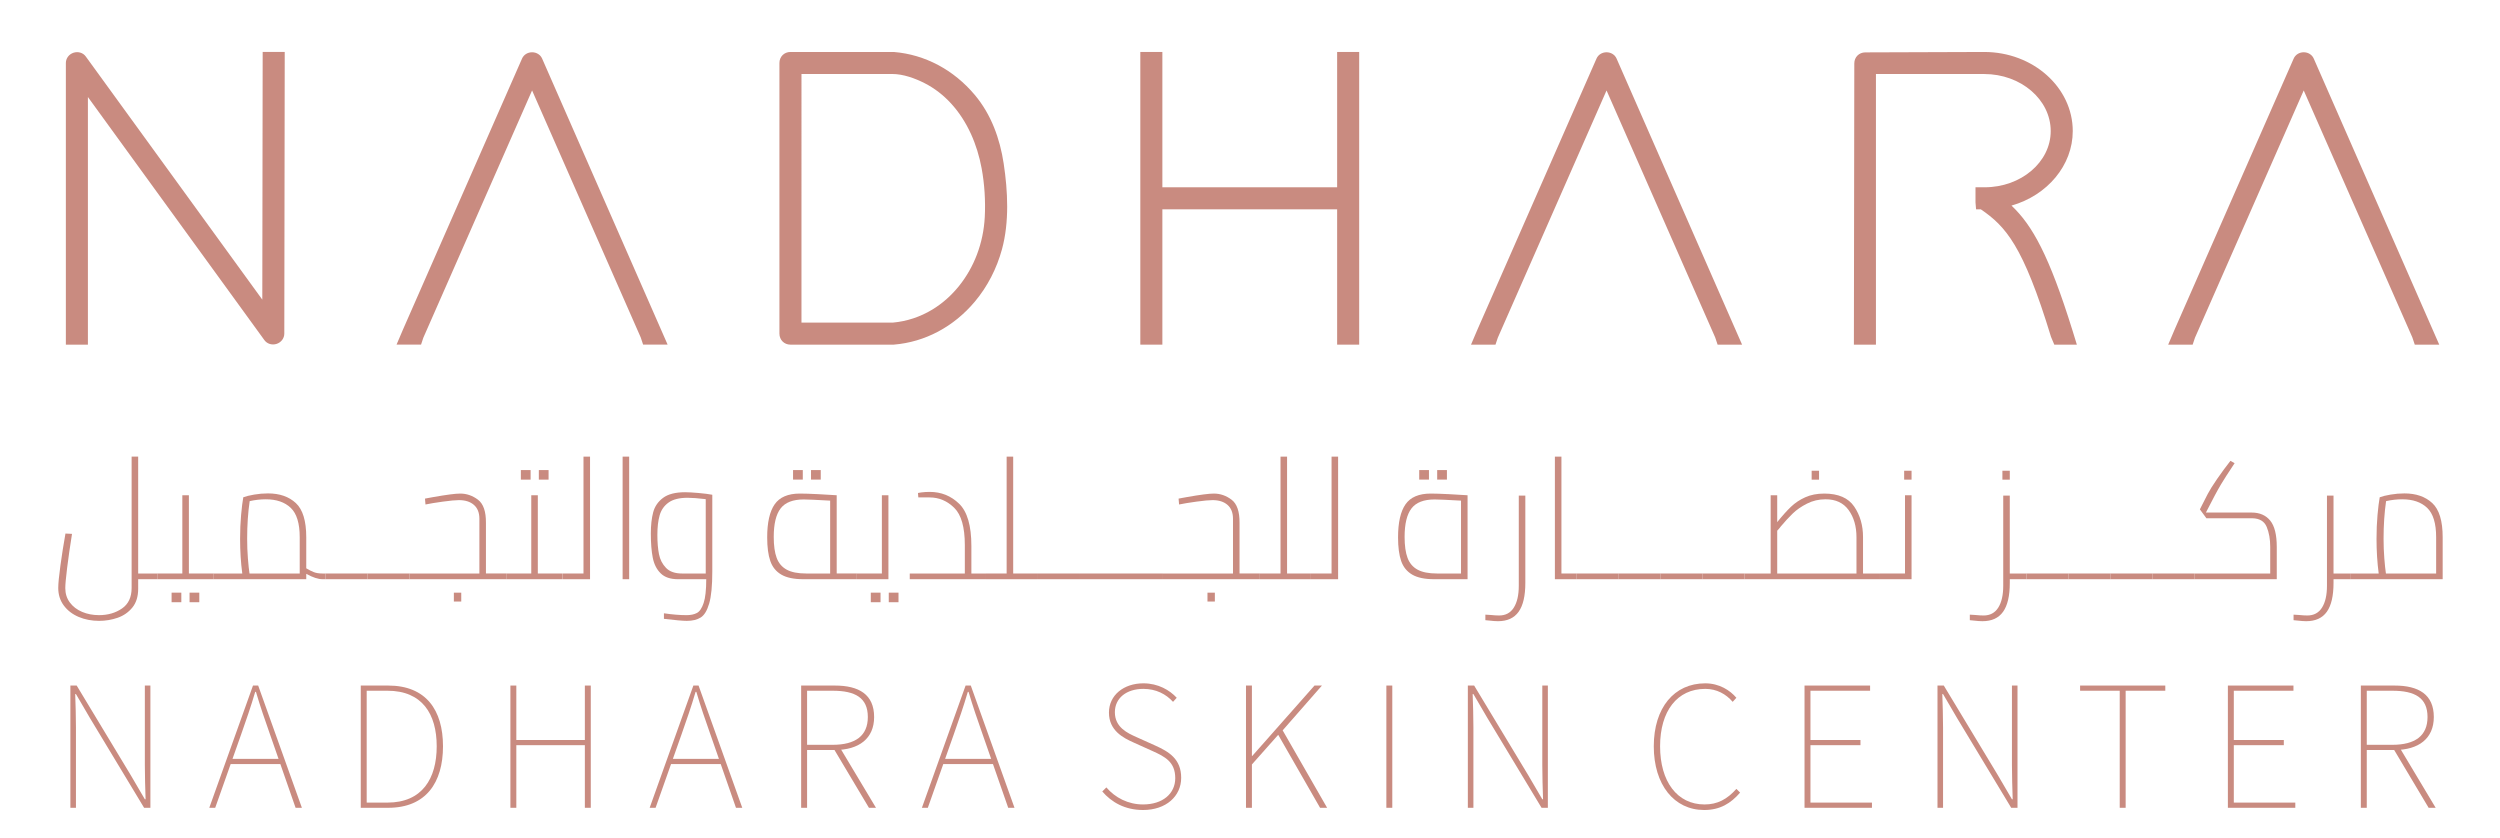 <?xml version="1.0" encoding="utf-8"?>
<!-- Generator: Adobe Illustrator 16.0.0, SVG Export Plug-In . SVG Version: 6.00 Build 0)  -->
<!DOCTYPE svg PUBLIC "-//W3C//DTD SVG 1.1//EN" "http://www.w3.org/Graphics/SVG/1.1/DTD/svg11.dtd">
<svg version="1.1" id="Layer_1" xmlns="http://www.w3.org/2000/svg" xmlns:xlink="http://www.w3.org/1999/xlink" x="0px" y="0px"
	 width="486px" height="163px" viewBox="0 0 486 163" enable-background="new 0 0 486 163" xml:space="preserve">
<g>
	<defs>
		<rect id="SVGID_1_" x="-51" y="-382.89" width="595.276" height="841.89"/>
	</defs>
	<clipPath id="SVGID_2_">
		<use xlink:href="#SVGID_1_"  overflow="visible"/>
	</clipPath>
	<path clip-path="url(#SVGID_2_)" fill="#C98B80" d="M50.991,58.247L16.678,10.986c-0.521-0.73-1.476-1.023-2.369-0.74
		c-0.901,0.289-1.506,1.092-1.506,2.001v54.751h4.286V18.862l34.305,47.253c0.521,0.729,1.472,1.023,2.371,0.739
		c0.9-0.289,1.505-1.092,1.505-1.998l0.079-52.609v-2.145h-4.285L50.991,58.247z"/>
	<path clip-path="url(#SVGID_2_)" fill="#C98B80" d="M103.438,10.162L103.438,10.162c-0.867,0-1.635,0.485-1.952,1.224
		L78.364,64.007l-1.276,2.99h4.763l0.445-1.341l21.141-48.074l21.12,48.015l0.466,1.399h4.763l-24.394-55.6
		C105.07,10.646,104.303,10.163,103.438,10.162"/>
	<path clip-path="url(#SVGID_2_)" fill="#C98B80" d="M189.505,18.461c-4.101-4.887-9.684-7.854-15.723-8.355l-20.118-0.004
		c-1.222,0-2.144,0.922-2.144,2.144v52.608c0,1.223,0.922,2.144,2.144,2.144h20.063l0.055-0.004
		c6.039-0.5,11.623-3.467,15.724-8.354c2.477-2.951,4.263-6.458,5.276-10.172c1.441-5.285,1.148-11.288,0.336-16.665
		C194.385,26.948,192.691,22.257,189.505,18.461 M155.807,14.39c0,0,17.665-0.005,17.667-0.005c2.108-0.001,4.439,0.85,6.291,1.795
		c1.933,0.986,3.661,2.342,5.125,3.94c3.183,3.477,5.082,7.984,5.936,12.582c0.57,3.064,0.776,6.376,0.614,9.49
		c-0.13,2.498-0.641,4.976-1.53,7.314c-1.661,4.365-4.664,8.257-8.684,10.686c-2.317,1.4-4.935,2.278-7.633,2.52h-17.786V14.39z"/>
	<polygon clip-path="url(#SVGID_2_)" fill="#C98B80" points="259.94,36.408 225.964,36.408 225.964,10.102 221.678,10.102 
		221.678,66.998 225.964,66.998 225.964,40.693 259.94,40.693 259.94,66.998 264.226,66.998 264.226,10.102 259.94,10.102 	"/>
	<path clip-path="url(#SVGID_2_)" fill="#C98B80" d="M312.312,10.162c-0.866,0-1.634,0.485-1.949,1.224l-23.123,52.623l-1.273,2.989
		h4.757l0.448-1.339l21.141-48.076L333.434,65.6l0.468,1.397h4.757l-24.392-55.6C313.945,10.646,313.178,10.162,312.312,10.162"/>
	<path clip-path="url(#SVGID_2_)" fill="#C98B80" d="M449.796,11.397c-0.32-0.75-1.088-1.236-1.954-1.236s-1.634,0.486-1.949,1.224
		l-23.124,52.623l-1.273,2.99h4.757l0.448-1.34l21.142-48.075L468.963,65.6l0.468,1.398h4.757L449.796,11.397z"/>
	<path clip-path="url(#SVGID_2_)" fill="#C98B80" d="M402.883,64.216c-4.537-14.579-7.808-20.438-11.85-24.247
		c6.956-1.985,11.91-7.821,11.91-14.49c0-8.478-7.72-15.376-17.214-15.376l-23.109,0.08c-1.222,0-2.143,0.921-2.143,2.141
		l-0.08,54.674h4.285V14.39h21.053c7.125,0,12.923,4.974,12.923,11.089c0,6.027-5.762,10.929-12.844,10.929h-1.777v2.939l0.11,1.347
		h0.931c4.799,3.307,8.194,6.932,13.639,24.793l0.636,1.512h4.388l-0.855-2.778L402.883,64.216z"/>
	<path clip-path="url(#SVGID_2_)" fill="#C98B80" d="M13.683,133.271h1.224l10.514,17.428l2.736,4.678h0.145
		c-0.072-2.303-0.145-4.464-0.145-6.694v-15.411h1.08v23.764h-1.224L17.5,139.608l-2.736-4.682H14.62
		c0.072,2.233,0.144,4.25,0.144,6.481v15.626h-1.081V133.271z"/>
	<path clip-path="url(#SVGID_2_)" fill="#C98B80" d="M49.181,133.27h1.008l8.498,23.765h-1.225l-4.968-14.257
		c-1.009-2.883-1.872-5.33-2.737-8.282h-0.144c-0.863,2.952-1.728,5.399-2.737,8.282l-5.039,14.257h-1.152L49.181,133.27z
		 M44.357,147.529h10.549v1.009H44.357V147.529z"/>
	<path clip-path="url(#SVGID_2_)" fill="#C98B80" d="M70.133,133.271h5.329c7.345,0,10.657,4.752,10.657,11.811
		c0,7.057-3.312,11.953-10.657,11.953h-5.329V133.271z M75.318,156.025c6.769,0,9.578-4.679,9.578-10.944
		c0-6.265-2.809-10.803-9.578-10.803h-4.033v21.747H75.318z"/>
	<polygon clip-path="url(#SVGID_2_)" fill="#C98B80" points="99.222,133.271 100.374,133.271 100.374,143.856 113.696,143.856 
		113.696,133.271 114.847,133.271 114.847,157.034 113.696,157.034 113.696,144.864 100.374,144.864 100.374,157.034 
		99.222,157.034 	"/>
	<path clip-path="url(#SVGID_2_)" fill="#C98B80" d="M134.792,133.27h1.008l8.497,23.765h-1.223l-4.97-14.257
		c-1.008-2.883-1.872-5.33-2.736-8.282h-0.144c-0.863,2.952-1.728,5.399-2.737,8.282l-5.039,14.257h-1.152L134.792,133.27z
		 M129.968,147.529h10.549v1.009h-10.549V147.529z"/>
	<path clip-path="url(#SVGID_2_)" fill="#C98B80" d="M155.744,133.271h6.554c4.68,0,7.632,1.729,7.632,6.121
		c0,4.177-2.952,6.407-7.632,6.407h-5.401v11.235h-1.153V133.271z M161.865,144.791c4.392,0,6.841-1.727,6.841-5.399
		c0-3.744-2.449-5.113-6.841-5.113h-4.968v10.513H161.865z M162.009,145.439l1.296-0.07l6.986,11.665h-1.369L162.009,145.439z"/>
	<path clip-path="url(#SVGID_2_)" fill="#C98B80" d="M187.713,133.27h1.009l8.497,23.765h-1.224l-4.969-14.257
		c-1.008-2.883-1.872-5.33-2.736-8.282h-0.144c-0.863,2.952-1.728,5.399-2.737,8.282l-5.039,14.257h-1.152L187.713,133.27z
		 M182.89,147.529h10.549v1.009H182.89V147.529z"/>
	<path clip-path="url(#SVGID_2_)" fill="#C98B80" d="M214.283,153.864l0.792-0.791c1.728,2.017,4.249,3.312,7.129,3.312
		c3.816,0,6.265-2.086,6.265-5.111c0-3.169-2.017-4.179-4.393-5.258l-3.671-1.655c-2.018-0.901-4.826-2.306-4.826-5.834
		c0-3.383,2.88-5.688,6.697-5.688c2.881,0,5.113,1.333,6.481,2.809l-0.72,0.792c-1.368-1.513-3.313-2.521-5.761-2.521
		c-3.312,0-5.545,1.8-5.545,4.538c0,2.952,2.485,4.067,4.177,4.825l3.672,1.653c2.629,1.189,5.041,2.595,5.041,6.266
		c0,3.602-2.952,6.265-7.417,6.265C218.676,157.465,216.083,155.955,214.283,153.864"/>
	<polygon clip-path="url(#SVGID_2_)" fill="#C98B80" points="242.22,133.271 243.372,133.271 243.372,146.952 243.444,146.952 
		255.541,133.271 256.982,133.271 249.35,141.982 257.99,157.034 256.621,157.034 248.484,142.848 243.372,148.608 243.372,157.034 
		242.22,157.034 	"/>
	<rect x="269.509" y="133.27" clip-path="url(#SVGID_2_)" fill="#C98B80" width="1.152" height="23.765"/>
	<path clip-path="url(#SVGID_2_)" fill="#C98B80" d="M285.349,133.271h1.226l10.513,17.428l2.735,4.678h0.146
		c-0.073-2.303-0.146-4.464-0.146-6.694v-15.411h1.081v23.764h-1.225l-10.514-17.426l-2.734-4.682h-0.146
		c0.072,2.233,0.146,4.25,0.146,6.481v15.626h-1.082V133.271z"/>
	<path clip-path="url(#SVGID_2_)" fill="#C98B80" d="M321.495,145.081c0-7.49,3.961-12.242,10.009-12.242
		c2.738,0,4.825,1.369,6.048,2.808l-0.718,0.792c-1.296-1.512-3.096-2.521-5.33-2.521c-5.474,0-8.783,4.321-8.783,11.163
		c0,6.84,3.31,11.305,8.64,11.305c2.521,0,4.392-1.009,6.191-3.025l0.722,0.722c-1.801,2.087-3.888,3.383-6.986,3.383
		C325.456,157.465,321.495,152.569,321.495,145.081"/>
	<polygon clip-path="url(#SVGID_2_)" fill="#C98B80" points="350.8,133.271 363.547,133.271 363.547,134.278 351.952,134.278 
		351.952,143.856 361.674,143.856 361.674,144.864 351.952,144.864 351.952,156.025 363.907,156.025 363.907,157.034 350.8,157.034 
			"/>
	<path clip-path="url(#SVGID_2_)" fill="#C98B80" d="M376.648,133.271h1.226l10.513,17.428l2.735,4.678h0.146
		c-0.073-2.303-0.146-4.464-0.146-6.694v-15.411h1.081v23.764h-1.226l-10.513-17.426l-2.735-4.682h-0.145
		c0.071,2.233,0.145,4.25,0.145,6.481v15.626h-1.081V133.271z"/>
	<polygon clip-path="url(#SVGID_2_)" fill="#C98B80" points="412.074,134.278 404.37,134.278 404.37,133.271 420.934,133.271 
		420.934,134.278 413.227,134.278 413.227,157.034 412.074,157.034 	"/>
	<polygon clip-path="url(#SVGID_2_)" fill="#C98B80" points="433.1,133.271 445.847,133.271 445.847,134.278 434.252,134.278 
		434.252,143.856 443.973,143.856 443.973,144.864 434.252,144.864 434.252,156.025 446.207,156.025 446.207,157.034 433.1,157.034 
			"/>
	<path clip-path="url(#SVGID_2_)" fill="#C98B80" d="M458.948,133.271h6.555c4.679,0,7.631,1.729,7.631,6.121
		c0,4.177-2.952,6.407-7.631,6.407H460.1v11.235h-1.151V133.271z M465.068,144.791c4.393,0,6.843-1.727,6.843-5.399
		c0-3.744-2.45-5.113-6.843-5.113H460.1v10.513H465.068z M465.213,145.439l1.296-0.07l6.985,11.665h-1.368L465.213,145.439z"/>
	<path clip-path="url(#SVGID_2_)" fill="#C98B80" d="M30.582,112.6h-3.721v1.861c0,1.502-0.376,2.713-1.127,3.64
		c-0.751,0.924-1.703,1.586-2.856,1.992c-1.154,0.399-2.361,0.603-3.623,0.603c-1.437,0-2.759-0.256-3.966-0.767
		c-1.208-0.514-2.172-1.253-2.889-2.221c-0.718-0.968-1.077-2.105-1.077-3.41c0-0.851,0.14-2.307,0.424-4.374
		c0.283-2.068,0.608-4.137,0.979-6.203l1.273,0.064c-0.392,2.459-0.708,4.656-0.947,6.595c-0.239,1.938-0.359,3.253-0.359,3.948
		c0,1.068,0.294,1.998,0.882,2.792c0.587,0.794,1.382,1.403,2.383,1.829c1,0.424,2.1,0.635,3.297,0.635
		c1.719,0,3.204-0.43,4.455-1.29c1.252-0.857,1.877-2.19,1.877-3.996V88.769h1.274v22.721h3.721V112.6z"/>
	<path clip-path="url(#SVGID_2_)" fill="#C98B80" d="M41.55,111.489v1.109H30.582v-1.109h4.863V96.278h1.274v15.211H41.55z
		 M33.357,115.211h1.893v1.861h-1.893V115.211z M36.85,115.211h1.893v1.861H36.85V115.211z"/>
	<path clip-path="url(#SVGID_2_)" fill="#C98B80" d="M63.258,111.489v1.11h-0.554c-0.85,0-1.906-0.347-3.168-1.045v1.045H41.55
		v-1.11h5.549c-0.283-2.132-0.424-4.386-0.424-6.758c0-1.631,0.065-3.177,0.196-4.634c0.131-1.459,0.272-2.6,0.424-3.428
		c0.522-0.197,1.23-0.369,2.123-0.524c0.891-0.153,1.783-0.228,2.676-0.228c2.263,0,4.069,0.628,5.418,1.879
		c1.349,1.25,2.024,3.465,2.024,6.642v6.04c0.544,0.326,1.039,0.577,1.486,0.749c0.445,0.175,1.005,0.262,1.682,0.262H63.258z
		 M48.192,108.552c0.099,1.239,0.202,2.22,0.312,2.938h9.76v-7.051c0-2.699-0.583-4.603-1.746-5.713
		c-1.165-1.11-2.781-1.664-4.848-1.664c-1.024,0-2.068,0.118-3.134,0.357c-0.327,2.241-0.49,4.682-0.49,7.313
		C48.046,106.039,48.095,107.313,48.192,108.552"/>
	<rect x="63.258" y="111.489" clip-path="url(#SVGID_2_)" fill="#C98B80" width="8.161" height="1.109"/>
	<rect x="71.419" y="111.489" clip-path="url(#SVGID_2_)" fill="#C98B80" width="8.161" height="1.109"/>
	<path clip-path="url(#SVGID_2_)" fill="#C98B80" d="M98.415,111.489v1.109H79.58v-1.109h13.613v-10.643
		c0-1.174-0.355-2.073-1.062-2.692c-0.707-0.62-1.681-0.931-2.922-0.931c-0.651,0-1.691,0.1-3.116,0.293
		c-1.426,0.198-2.552,0.381-3.379,0.556l-0.099-1.142c0.196-0.044,0.429-0.086,0.703-0.132c0.272-0.042,0.57-0.099,0.897-0.163
		c2.568-0.456,4.32-0.685,5.257-0.685c1.239,0,2.387,0.396,3.443,1.19c1.055,0.796,1.572,2.303,1.551,4.522v9.825H98.415z
		 M88.23,115.211h1.437v1.729H88.23V115.211z"/>
	<path clip-path="url(#SVGID_2_)" fill="#C98B80" d="M109.383,111.489v1.109H98.415v-1.109h4.864V96.278h1.273v15.211H109.383z
		 M101.255,91.382h1.894v1.859h-1.894V91.382z M104.748,91.382h1.895v1.859h-1.895V91.382z"/>
	<polygon clip-path="url(#SVGID_2_)" fill="#C98B80" points="114.704,88.769 114.704,112.6 109.415,112.6 109.415,111.489 
		113.431,111.489 113.431,88.769 	"/>
	<rect x="121.037" y="88.768" clip-path="url(#SVGID_2_)" fill="#C98B80" width="1.273" height="23.831"/>
	<path clip-path="url(#SVGID_2_)" fill="#C98B80" d="M135.792,95.836c1.11,0.099,2.001,0.214,2.678,0.344v14.952
		c0,2.74-0.201,4.803-0.604,6.186c-0.403,1.381-0.952,2.291-1.65,2.724c-0.695,0.438-1.598,0.654-2.708,0.654
		c-0.741,0-2.22-0.13-4.44-0.392v-1.079c1.633,0.239,3.1,0.36,4.407,0.36c0.805,0,1.474-0.141,2.007-0.426
		c0.533-0.281,0.968-0.929,1.306-1.94c0.337-1.012,0.505-2.553,0.505-4.619h-5.482c-1.481,0-2.607-0.381-3.379-1.145
		c-0.774-0.76-1.285-1.771-1.535-3.033c-0.25-1.263-0.375-2.831-0.375-4.701c0-1.611,0.152-2.986,0.456-4.13
		c0.306-1.144,0.946-2.079,1.927-2.809c0.979-0.727,2.404-1.093,4.276-1.093C133.812,95.689,134.683,95.74,135.792,95.836
		 M128.104,107.721c0.207,1.054,0.663,1.945,1.37,2.676c0.707,0.729,1.747,1.093,3.119,1.093h4.602V97.062l-0.066-0.034
		c-1.435-0.172-2.59-0.259-3.459-0.259c-1.611,0-2.846,0.309-3.706,0.93c-0.86,0.619-1.436,1.447-1.729,2.481
		c-0.295,1.034-0.441,2.302-0.441,3.803C127.794,105.419,127.897,106.663,128.104,107.721"/>
	<path clip-path="url(#SVGID_2_)" fill="#C98B80" d="M166.572,111.489v1.109H156.16c-1.828,0-3.254-0.298-4.277-0.897
		c-1.024-0.599-1.735-1.48-2.137-2.644c-0.403-1.166-0.605-2.692-0.605-4.588c0-2.893,0.485-5.038,1.452-6.428
		c0.969-1.395,2.607-2.091,4.914-2.091c0.827,0,1.996,0.04,3.509,0.113c1.513,0.077,2.725,0.148,3.639,0.214v15.211H166.572z
		 M150.986,108.453c0.381,1.021,1.029,1.786,1.943,2.284c0.914,0.502,2.175,0.752,3.785,0.752h4.668V97.323
		c-2.698-0.152-4.407-0.229-5.124-0.229c-2.111,0-3.612,0.581-4.506,1.744c-0.893,1.166-1.337,3.01-1.337,5.535
		C150.415,106.069,150.604,107.43,150.986,108.453 M154.168,91.382h1.895v1.859h-1.895V91.382z M157.661,91.382h1.893v1.859h-1.893
		V91.382z"/>
	<path clip-path="url(#SVGID_2_)" fill="#C98B80" d="M172.709,96.278v16.32h-6.137v-1.109h4.864V96.278H172.709z M169.282,115.211
		h1.893v1.861h-1.893V115.211z M172.775,115.211h1.893v1.861h-1.893V115.211z"/>
	<path clip-path="url(#SVGID_2_)" fill="#C98B80" d="M191.676,111.489v1.11h-14.82v-1.11h10.707v-5.517
		c0-3.48-0.686-5.897-2.056-7.247c-1.372-1.349-2.971-2.025-4.799-2.025h-2.187l-0.065-0.814c-0.066-0.044,0.157-0.098,0.669-0.163
		c0.511-0.064,1.049-0.098,1.615-0.098c2.22,0,4.124,0.765,5.713,2.301c1.589,1.535,2.383,4.271,2.383,8.211v5.353H191.676z"/>
	<polygon clip-path="url(#SVGID_2_)" fill="#C98B80" points="201.6,111.489 201.6,112.6 191.676,112.6 191.676,111.489 
		195.69,111.489 195.69,88.769 196.964,88.769 196.964,111.489 	"/>
	<rect x="201.598" y="111.489" clip-path="url(#SVGID_2_)" fill="#C98B80" width="8.161" height="1.109"/>
	<rect x="209.76" y="111.489" clip-path="url(#SVGID_2_)" fill="#C98B80" width="8.161" height="1.109"/>
	<rect x="217.921" y="111.489" clip-path="url(#SVGID_2_)" fill="#C98B80" width="8.161" height="1.109"/>
	<path clip-path="url(#SVGID_2_)" fill="#C98B80" d="M244.917,111.489v1.109h-18.835v-1.109h13.612v-10.643
		c0-1.174-0.355-2.073-1.062-2.692c-0.707-0.62-1.68-0.931-2.921-0.931c-0.652,0-1.691,0.1-3.117,0.293
		c-1.425,0.198-2.552,0.381-3.379,0.556l-0.098-1.142c0.195-0.044,0.429-0.086,0.703-0.132c0.271-0.042,0.57-0.099,0.897-0.163
		c2.568-0.456,4.32-0.685,5.256-0.685c1.24,0,2.388,0.396,3.444,1.19c1.055,0.796,1.572,2.303,1.551,4.522v9.825H244.917z
		 M234.732,115.211h1.437v1.729h-1.437V115.211z"/>
	<polygon clip-path="url(#SVGID_2_)" fill="#C98B80" points="254.841,111.489 254.841,112.6 244.917,112.6 244.917,111.489 
		248.933,111.489 248.933,88.769 250.206,88.769 250.206,111.489 	"/>
	<polygon clip-path="url(#SVGID_2_)" fill="#C98B80" points="260.129,88.769 260.129,112.6 254.84,112.6 254.84,111.489 
		258.855,111.489 258.855,88.769 	"/>
	<path clip-path="url(#SVGID_2_)" fill="#C98B80" d="M281.655,96.064c1.513,0.077,2.728,0.148,3.64,0.214v16.32h-6.496
		c-1.828,0-3.253-0.298-4.275-0.897c-1.022-0.599-1.735-1.48-2.139-2.644c-0.402-1.166-0.603-2.692-0.603-4.588
		c0-2.893,0.484-5.038,1.45-6.428c0.97-1.395,2.609-2.091,4.916-2.091C278.974,95.951,280.143,95.991,281.655,96.064
		 M273.627,108.453c0.381,1.021,1.028,1.786,1.941,2.284c0.915,0.502,2.175,0.752,3.785,0.752h4.668V97.323
		c-2.698-0.152-4.405-0.229-5.124-0.229c-2.109,0-3.611,0.581-4.504,1.744c-0.893,1.166-1.338,3.01-1.338,5.535
		C273.056,106.069,273.244,107.43,273.627,108.453 M275.895,91.382h1.895v1.859h-1.895V91.382z M279.388,91.382h1.895v1.859h-1.895
		V91.382z"/>
	<path clip-path="url(#SVGID_2_)" fill="#C98B80" d="M289.441,120.631l-0.685-0.065v-1.079l1.045,0.065
		c0.651,0.067,1.194,0.099,1.632,0.099c1.262,0,2.214-0.513,2.855-1.536c0.643-1.021,0.964-2.436,0.964-4.241v-17.53h1.273v16.975
		c0,2.524-0.437,4.395-1.308,5.614c-0.87,1.22-2.208,1.828-4.014,1.828C290.769,120.76,290.183,120.718,289.441,120.631"/>
	<polygon clip-path="url(#SVGID_2_)" fill="#C98B80" points="306.515,111.489 306.515,112.6 302.27,112.6 302.27,88.769 
		303.543,88.769 303.543,111.489 	"/>
	<rect x="306.515" y="111.489" clip-path="url(#SVGID_2_)" fill="#C98B80" width="8.161" height="1.109"/>
	<rect x="314.676" y="111.489" clip-path="url(#SVGID_2_)" fill="#C98B80" width="8.16" height="1.109"/>
	<rect x="322.836" y="111.489" clip-path="url(#SVGID_2_)" fill="#C98B80" width="8.161" height="1.109"/>
	<rect x="330.997" y="111.489" clip-path="url(#SVGID_2_)" fill="#C98B80" width="8.16" height="1.109"/>
	<path clip-path="url(#SVGID_2_)" fill="#C98B80" d="M365.468,111.489v1.109h-26.311v-1.109h5.06V96.278h1.273v5.223
		c0.98-1.22,1.867-2.209,2.662-2.972c0.794-0.762,1.724-1.381,2.791-1.859c1.065-0.479,2.296-0.719,3.688-0.719
		c2.744,0,4.685,0.843,5.828,2.529c1.142,1.688,1.713,3.661,1.713,5.925v7.084H365.468z M360.898,111.489v-7.052
		c0-2.108-0.507-3.866-1.518-5.272c-1.012-1.402-2.508-2.104-4.488-2.104c-1.307,0-2.513,0.282-3.621,0.849
		c-1.111,0.565-2.038,1.208-2.775,1.927c-0.741,0.719-1.505,1.547-2.288,2.481c-0.239,0.326-0.479,0.608-0.718,0.848v8.324H360.898z
		 M352.184,91.512h1.438v1.729h-1.438V91.512z"/>
	<path clip-path="url(#SVGID_2_)" fill="#C98B80" d="M371.605,96.278v16.32h-6.138v-1.109h4.865V96.278H371.605z M370.169,91.512
		h1.438v1.729h-1.438V91.512z"/>
	<path clip-path="url(#SVGID_2_)" fill="#C98B80" d="M393.933,112.599h-3.23v0.719c0,2.524-0.437,4.395-1.308,5.613
		c-0.87,1.221-2.207,1.829-4.014,1.829c-0.437,0-1.022-0.042-1.764-0.129l-0.685-0.065v-1.078l1.045,0.064
		c0.651,0.067,1.194,0.099,1.632,0.099c1.262,0,2.214-0.513,2.855-1.535c0.643-1.022,0.964-2.437,0.964-4.242v-17.53h1.273v15.146
		h3.23V112.599z M389.266,91.512h1.438v1.729h-1.438V91.512z"/>
	<rect x="393.933" y="111.489" clip-path="url(#SVGID_2_)" fill="#C98B80" width="8.161" height="1.109"/>
	<rect x="402.094" y="111.489" clip-path="url(#SVGID_2_)" fill="#C98B80" width="8.16" height="1.109"/>
	<rect x="410.254" y="111.489" clip-path="url(#SVGID_2_)" fill="#C98B80" width="8.161" height="1.109"/>
	<rect x="418.415" y="111.489" clip-path="url(#SVGID_2_)" fill="#C98B80" width="8.16" height="1.109"/>
	<path clip-path="url(#SVGID_2_)" fill="#C98B80" d="M441.331,101.208c0.848,1.042,1.273,2.752,1.273,5.124v6.268h-16.029v-1.11
		h14.756v-5.191c0-1.479-0.229-2.769-0.685-3.867c-0.457-1.099-1.395-1.66-2.809-1.682h-8.91l-1.273-1.73l1.532-3.002
		c0.372-0.719,0.98-1.693,1.828-2.922c0.852-1.228,1.71-2.399,2.581-3.51l0.813,0.456c-1.326,2.003-2.208,3.375-2.642,4.116
		c-0.437,0.737-0.849,1.479-1.242,2.22l-1.696,3.262h8.879C439.274,99.639,440.482,100.163,441.331,101.208"/>
	<path clip-path="url(#SVGID_2_)" fill="#C98B80" d="M456.872,112.6h-3.234v0.718c0,2.524-0.434,4.394-1.304,5.614
		c-0.871,1.22-2.209,1.828-4.018,1.828c-0.434,0-1.022-0.042-1.76-0.129l-0.688-0.065v-1.078l1.045,0.064
		c0.653,0.067,1.197,0.099,1.634,0.099c1.259,0,2.214-0.513,2.856-1.535c0.64-1.022,0.96-2.437,0.96-4.243V96.343h1.273v15.146
		h3.234V112.6z"/>
	<path clip-path="url(#SVGID_2_)" fill="#C98B80" d="M472.833,97.797c1.349,1.25,2.022,3.465,2.022,6.642v8.161h-17.986v-1.11h5.549
		c-0.281-2.132-0.422-4.386-0.422-6.758c0-1.631,0.064-3.177,0.194-4.634c0.132-1.459,0.273-2.6,0.425-3.428
		c0.521-0.197,1.229-0.369,2.121-0.524c0.894-0.153,1.783-0.228,2.677-0.228C469.678,95.918,471.483,96.546,472.833,97.797
		 M463.512,108.552c0.099,1.239,0.202,2.22,0.312,2.938h9.762v-7.051c0-2.699-0.583-4.603-1.747-5.713
		c-1.166-1.11-2.78-1.664-4.848-1.664c-1.025,0-2.067,0.118-3.136,0.357c-0.326,2.241-0.489,4.682-0.489,7.313
		C463.365,106.039,463.416,107.313,463.512,108.552"/>
</g>
</svg>
